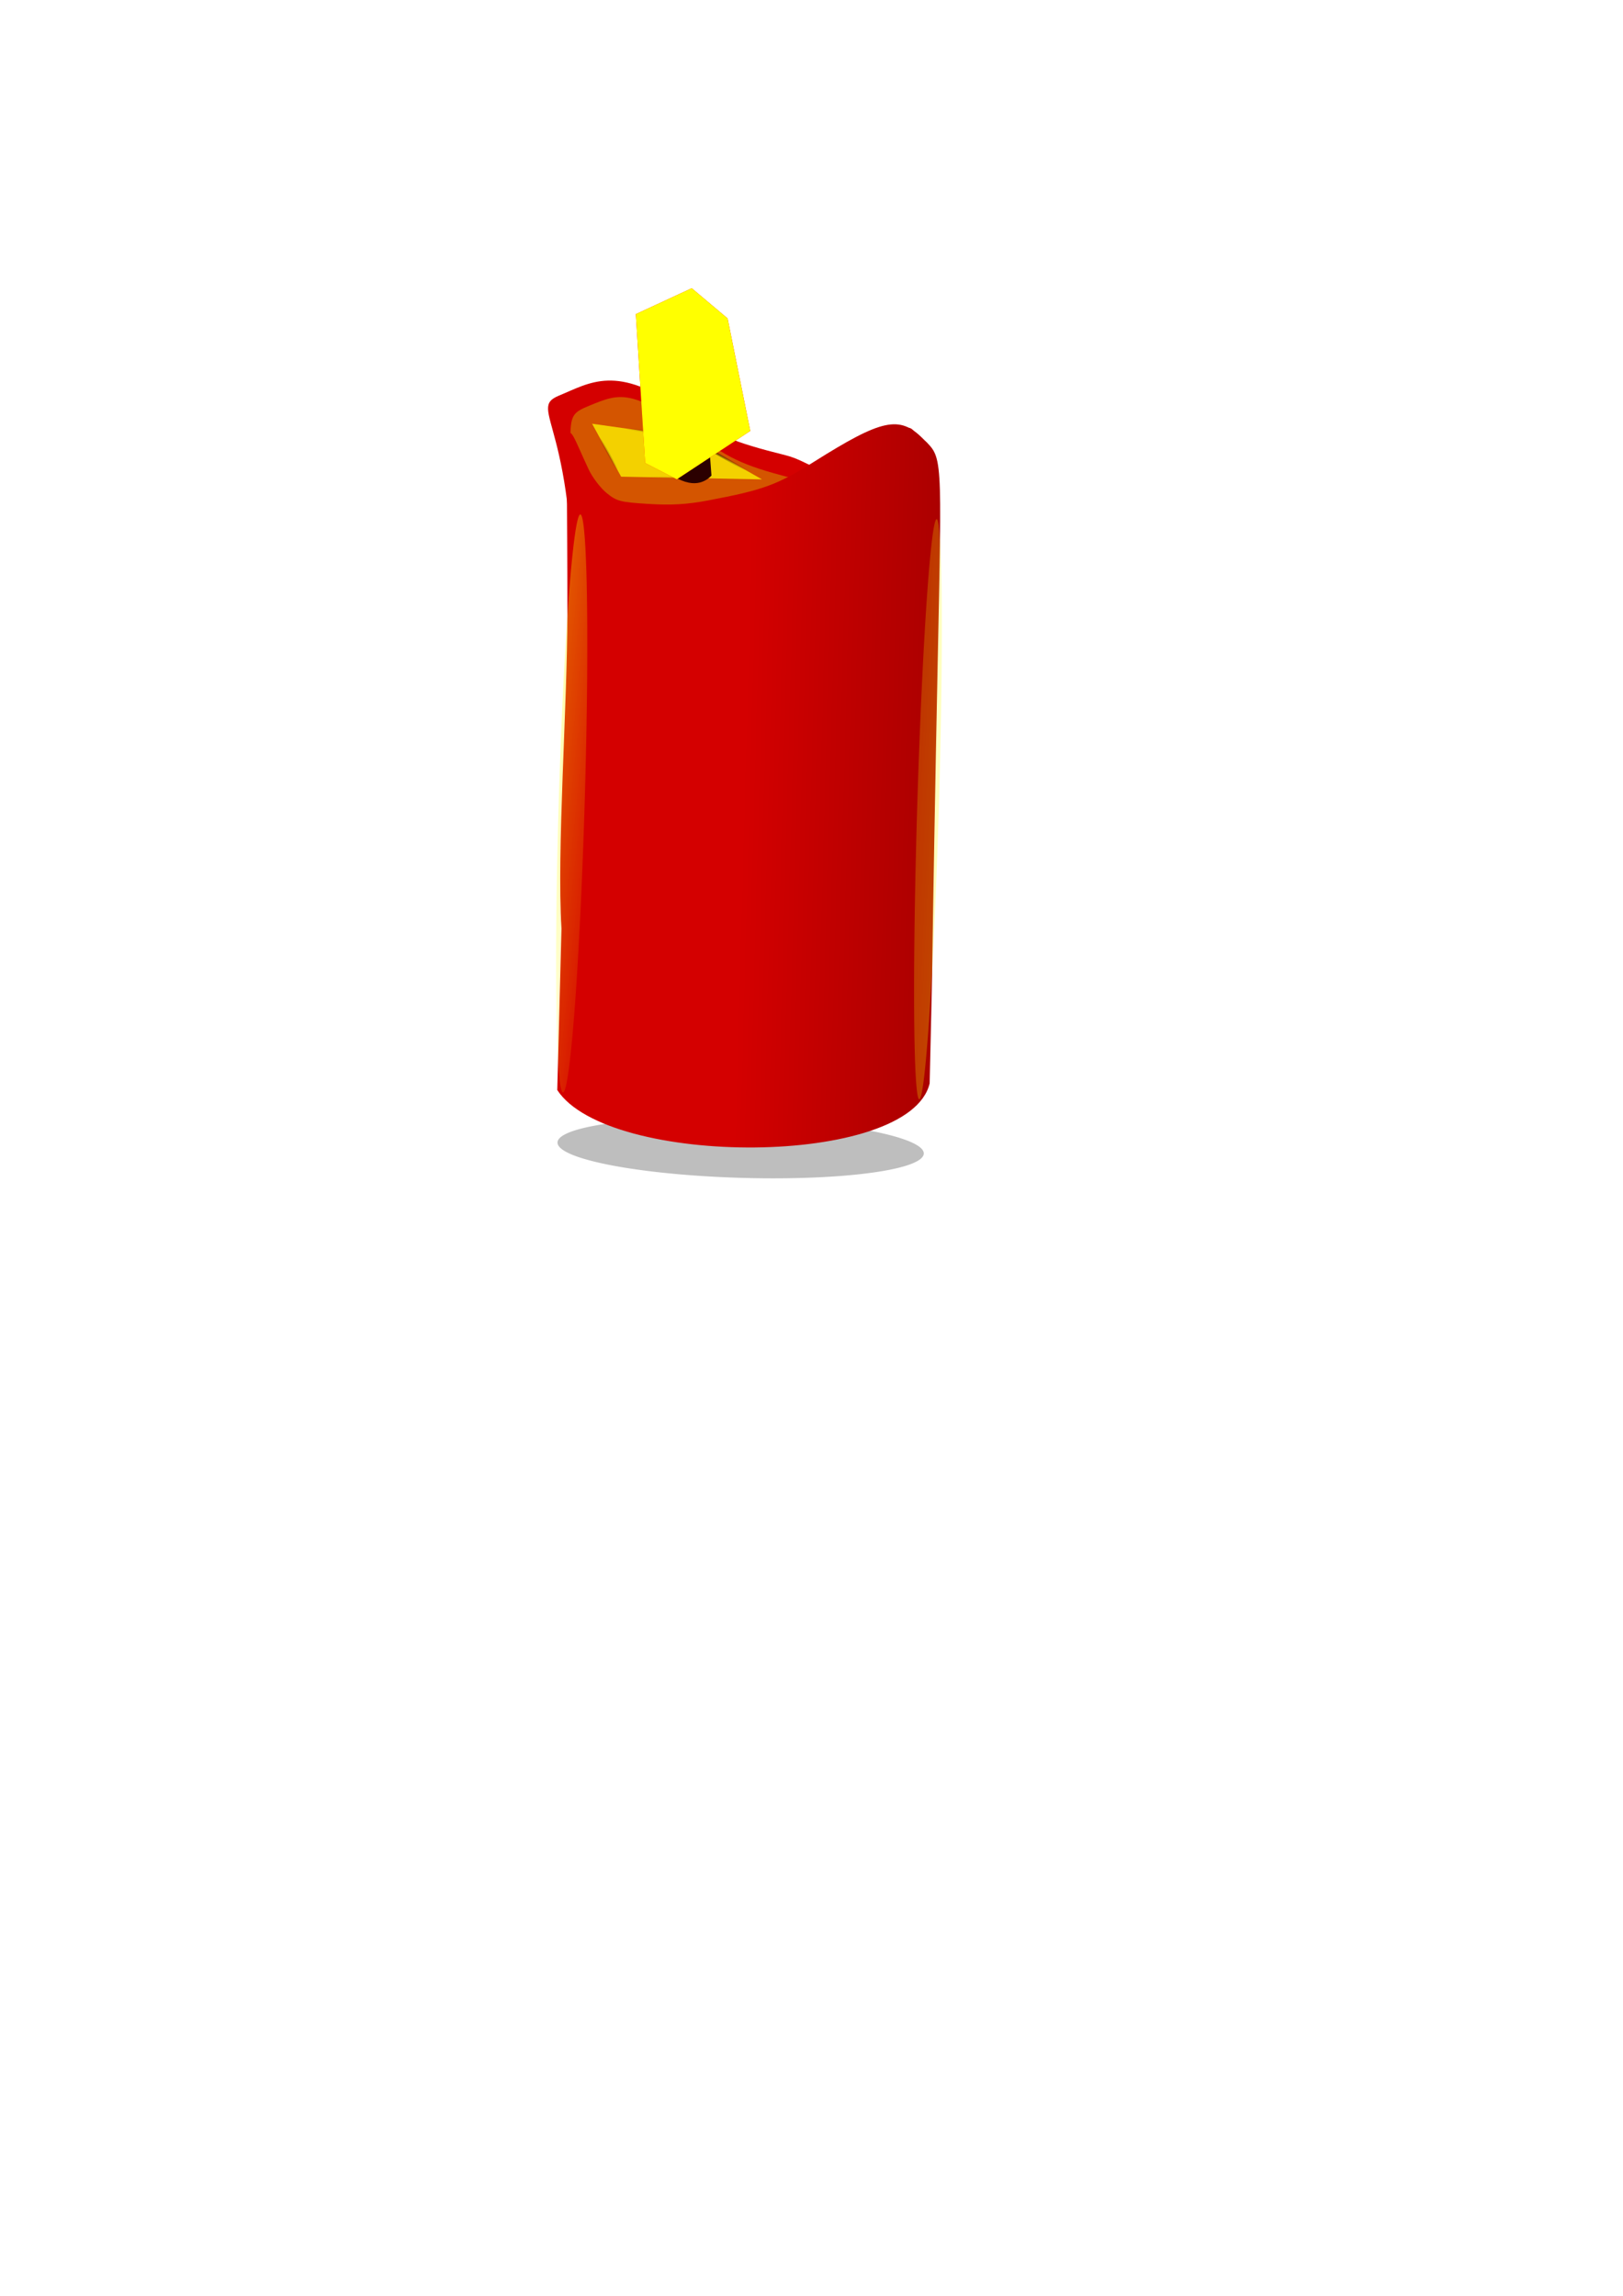 <svg xmlns="http://www.w3.org/2000/svg" viewBox="0 0 744.09 1052.4"><defs><filter id="c" height="2.505" width="1.457" y="-.753" x="-.229"><feGaussianBlur stdDeviation="7.485"/></filter><filter id="e" height="1.517" width="1.839" y="-.258" x="-.419"><feGaussianBlur stdDeviation="9.443"/></filter><filter id="f" height="1.06" width="2.602" y="-.03" x="-.801"><feGaussianBlur stdDeviation="3.315"/></filter><filter id="h" height="1.066" width="2.462" y="-.033" x="-.731"><feGaussianBlur stdDeviation="3.629"/></filter><filter id="a" height="3.6" width="1.494" y="-1.3" x="-.247"><feGaussianBlur stdDeviation="22.82"/></filter><linearGradient id="g" y2="323.72" gradientUnits="userSpaceOnUse" x2="189.61" y1="325.7" x1="302.77"><stop offset="0" stop-color="#ff0"/><stop offset="1" stop-color="#ff0" stop-opacity="0"/></linearGradient><linearGradient id="i" y2="304.86" gradientUnits="userSpaceOnUse" x2="105.23" y1="300.89" x1="52.613"><stop offset="0" stop-color="#ff0"/><stop offset="1" stop-color="#ff0" stop-opacity="0"/></linearGradient><linearGradient id="b" y2="309.27" gradientUnits="userSpaceOnUse" x2="243.64" gradientTransform="rotate(1.719 708.445 272.117)" y1="309.7" x1="68.277"><stop offset="0" stop-color="#d40000"/><stop offset=".485" stop-color="#d40000"/><stop offset="1" stop-color="#a00"/></linearGradient><radialGradient id="d" gradientUnits="userSpaceOnUse" cy="190.37" cx="119.33" gradientTransform="matrix(1 0 0 .312 3.51 133.72)" r="39.809"><stop offset="0"/><stop offset="1" stop-opacity="0"/></radialGradient></defs><path d="M415.52 408.607c4.38-35.982 3.397-101.03 5.966-144.14 5.85-98.16-9.147-69.276-23.352-43.276-1.95 3.57 9.736.227 6.828 2.312-4.856 3.481-4.063-5.265-17.068-5.238-10.402.02-18.085-7.164-27.532-9.537-25.007-6.28-31.37-9.04-47.504-20.614-30.026-21.538-42.437-12.598-56.472-6.825-15.557 6.398 9.636 12.934 5.651 113.5-1.987 50.152-3.503 98.018-4.794 125.21l4.46 56.666c54.089 28.044 91.678 37.501 151.29 5.954l2.525-74.013z" fill="#d40000"/><path d="M422.2 420.037c4.38-35.982 3.397-101.03 5.966-144.14 5.85-98.16-7.449-79.056-21.653-53.057-1.95 3.57 9.905-5.386 6.997-3.3-4.856 3.48-6.442 3.792-19.448 3.818-10.402.022-17.573-.828-27.02-3.2-25.007-6.28-31.37-9.041-47.504-20.614-30.026-21.538-35.21-19.403-49.245-13.631-15.557 6.398-4.845 4.071-8.83 104.63-1.988 50.152 3.75 113.69 2.46 140.88l-3.876 53.607c54.089 28.044 100.01 40.561 159.63 9.014l2.525-74.013z" fill="#d45500"/><path d="M267.66 530.52a110.91 21.058 0 11-.75-.28" transform="matrix(.757 .023 -.019 .649 222.317 171.937)" opacity=".507" filter="url(#a)"/><path d="M67.886 408.77c-2.209-36.18 2.68-101.05 2.705-144.23.06-98.335-2.828-92.963 9.79-66.157 1.732 3.681 5.45 8.526 8.227 10.781 4.638 3.767 6.203 4.173 19.183 4.981 10.382.646 17.591.23 27.163-1.571 25.339-4.766 31.857-7.14 48.657-17.722 31.266-19.695 39.266-21.399 49.975-10.647 9.1 9.136 8.802 4.482 6.737 105.1-1.03 50.181-2.155 113.51-2.501 140.73l-1.133 49.717c-9.146 38.662-147.54 38.653-170.73 3.052l1.927-74.03z" fill="url(#b)" transform="translate(189.53 16.847)"/><path d="M83.532 181.25l14.039 23.866 64.579-.702-34.395-18.251-44.223-4.914" transform="rotate(1.719 -255.057 6450.854)" opacity=".853" filter="url(#c)" stroke="url(#d)" fill="#ff0"/><path d="M306.33 177.557c9.669-10.148 15.282-9.98 16.839.506l3.012 39.95c-3.281 3.36-9.844 6.84-21.687-2.76l1.836-37.696z" fill="#2b0000"/><path d="M101.08 128.6l6.317 68.089 14.741 7.02 32.992-23.165-11.933-51.242-16.847-13.337-25.27 12.635" transform="rotate(1.719 -316.474 6482.72)" filter="url(#e)" fill="red"/><path d="M101.08 128.6l6.317 68.089 14.741 7.02 32.992-23.165-11.933-51.242-16.847-13.337-25.27 12.635" transform="rotate(1.719 -316.474 6482.72)" filter="url(#e)" fill="#ff0"/><path d="M242.69 292.01a4.963 133.02 0 11-.034-1.766" transform="rotate(1.719 -294.89 6599.814)" opacity=".738" filter="url(#f)" fill="url(#g)"/><path transform="rotate(1.719 -316.474 6482.72)" d="M83.751 294.72a5.956 132.53 0 11-.04-1.759" opacity=".707" filter="url(#h)" fill="url(#i)"/></svg>